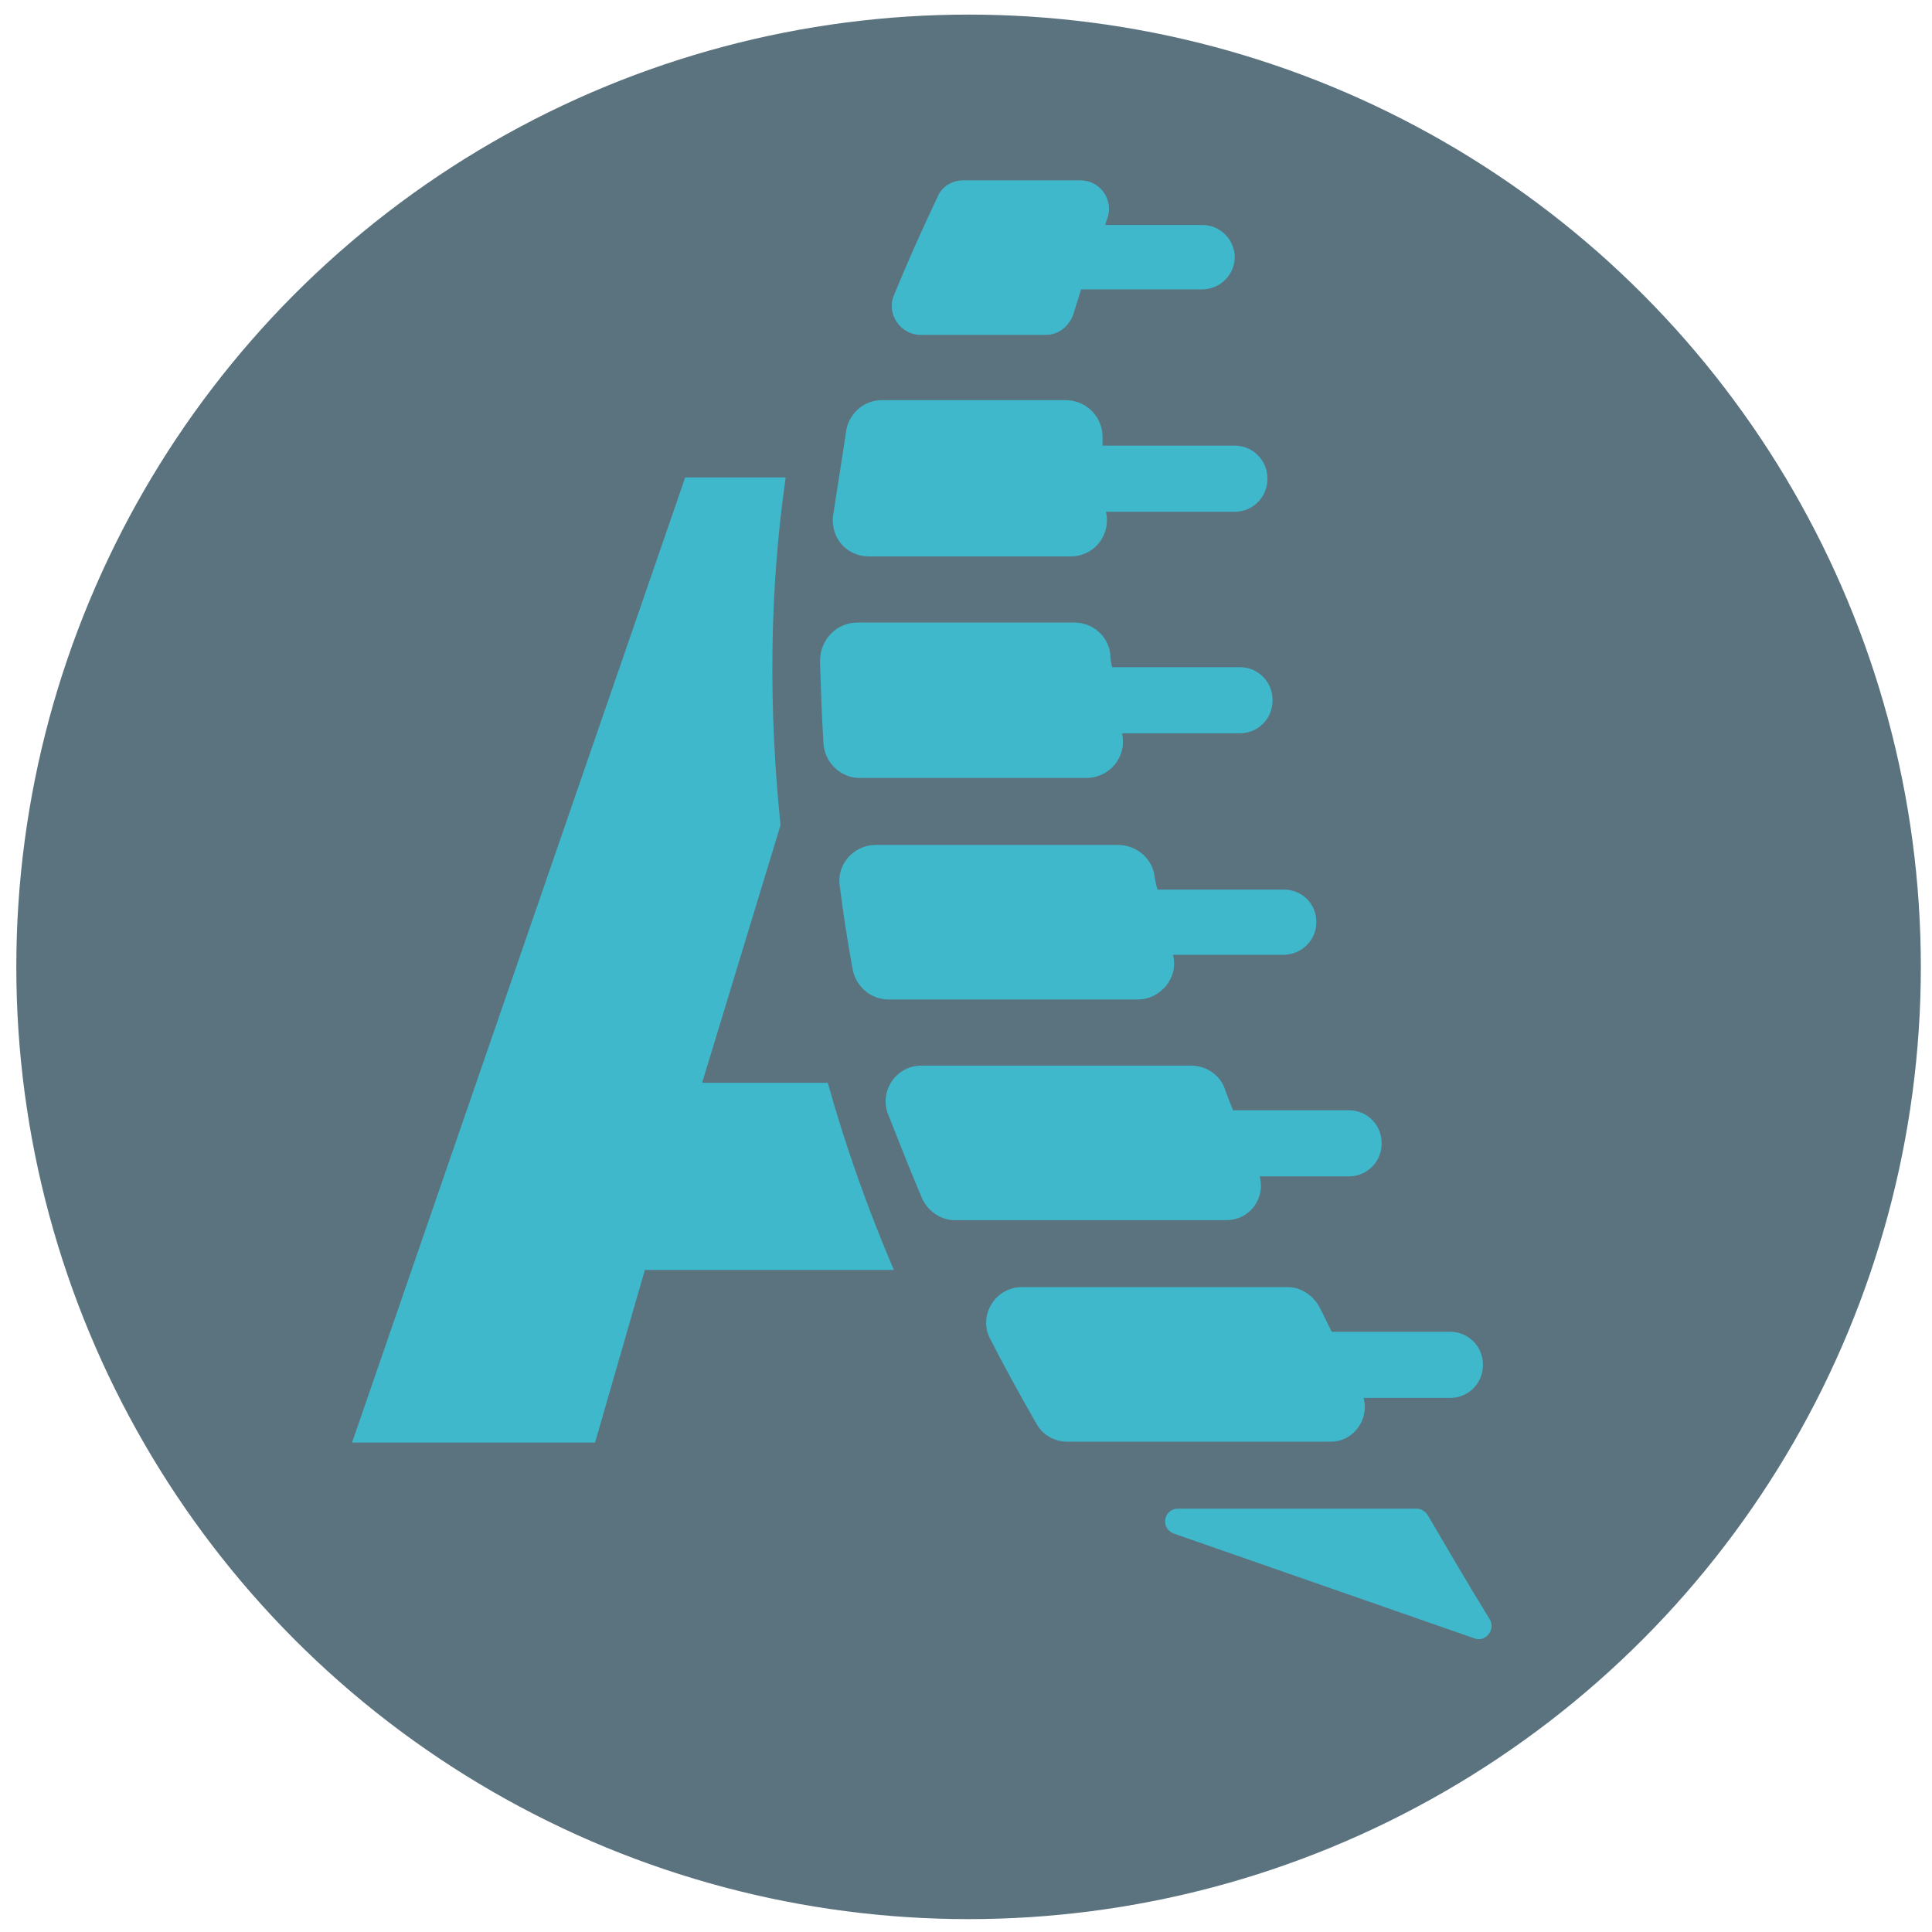 <svg version="1.2" baseProfile="tiny" xmlns="http://www.w3.org/2000/svg" viewBox="0 0 225 225"><circle fill="#5B737F" cx="112.8" cy="112.6" r="110.9"/><path fill="#40B8CC" d="M153.3 107.4c0-2.2-1.7-3.8-3.8-3.8h-14.7c-.2-.6-.3-1.3-.4-1.9-.4-1.9-2.2-3.3-4.2-3.3H102c-2.6 0-4.6 2.3-4.2 4.8.4 3.2.9 6.4 1.5 9.7.4 2 2.1 3.5 4.2 3.5h29c2.7 0 4.8-2.6 4.1-5.2h12.8c2.2 0 3.9-1.7 3.9-3.8zm-53.2-16.8h26.4c2.7 0 4.7-2.4 4.2-5v-.2h13.7c2.1 0 3.8-1.7 3.8-3.8v-.1c0-2.1-1.7-3.8-3.8-3.8h-14.9c-.1-.5-.2-1-.2-1.6-.3-2.1-2.1-3.6-4.2-3.6H99.9c-2.5 0-4.4 2-4.4 4.5.1 3.2.2 6.4.4 9.5.1 2.3 2 4.1 4.2 4.1zm7.1-51.6h14.6c1.5 0 2.7-1 3.2-2.4.3-1 .6-1.9.9-2.9H140c2.1 0 3.8-1.7 3.8-3.8v.1c0-2.1-1.7-3.8-3.8-3.8h-11.3l.2-.6c.9-2.2-.7-4.6-3.1-4.6h-13.6c-1.3 0-2.5.7-3 1.9-1.8 3.8-3.5 7.6-5.1 11.5-.9 2.2.8 4.6 3.1 4.6zm-6 25.8h23.5c2.5 0 4.4-2.1 4.2-4.6l-.1-.6h15c2.1 0 3.8-1.7 3.8-3.8v-.1c0-2.1-1.7-3.8-3.8-3.8h-15.4v-1.2c-.1-2.3-2-4.1-4.3-4.1h-21.4c-2.2 0-4 1.7-4.2 3.9L97 60.2c-.2 2.6 1.7 4.6 4.2 4.6zm65.1 111.7c-.3-.5-.8-.8-1.3-.8h-27.8c-1.7 0-2.1 2.3-.5 2.9l35 12.2c1.3.5 2.5-1 1.8-2.2-2.4-3.9-4.8-8-7.2-12.1zM146.7 137h10.4c2.1 0 3.8-1.7 3.8-3.8v-.1c0-2.1-1.7-3.8-3.8-3.8h-13.5c-.3-.8-.7-1.7-1-2.6-.6-1.6-2.2-2.6-3.9-2.6h-31.4c-2.9 0-4.9 2.9-3.9 5.6 1.3 3.3 2.6 6.6 4 9.9.7 1.5 2.2 2.5 3.8 2.5h31.4c2.9.1 4.8-2.5 4.1-5.1zm12.1 25.8h10.1c2.1 0 3.8-1.7 3.8-3.8v-.1c0-2.1-1.7-3.8-3.8-3.8h-13.8c-.5-.9-.9-1.9-1.4-2.8-.7-1.4-2.2-2.4-3.7-2.4h-31c-3.1 0-5.1 3.3-3.7 6 1.7 3.3 3.5 6.6 5.4 9.9.7 1.3 2.1 2.1 3.6 2.1h30.5c2.8.1 4.7-2.6 4-5.1z"/><path fill="#40B8CC" d="M81.8 126l9.1-29.9c-1.4-13.6-1.3-27.3.6-40.5H79.8L41 168h28.3l5.8-20.1h29c-3-7-5.6-14.3-7.7-21.8H81.8z"/></svg>
